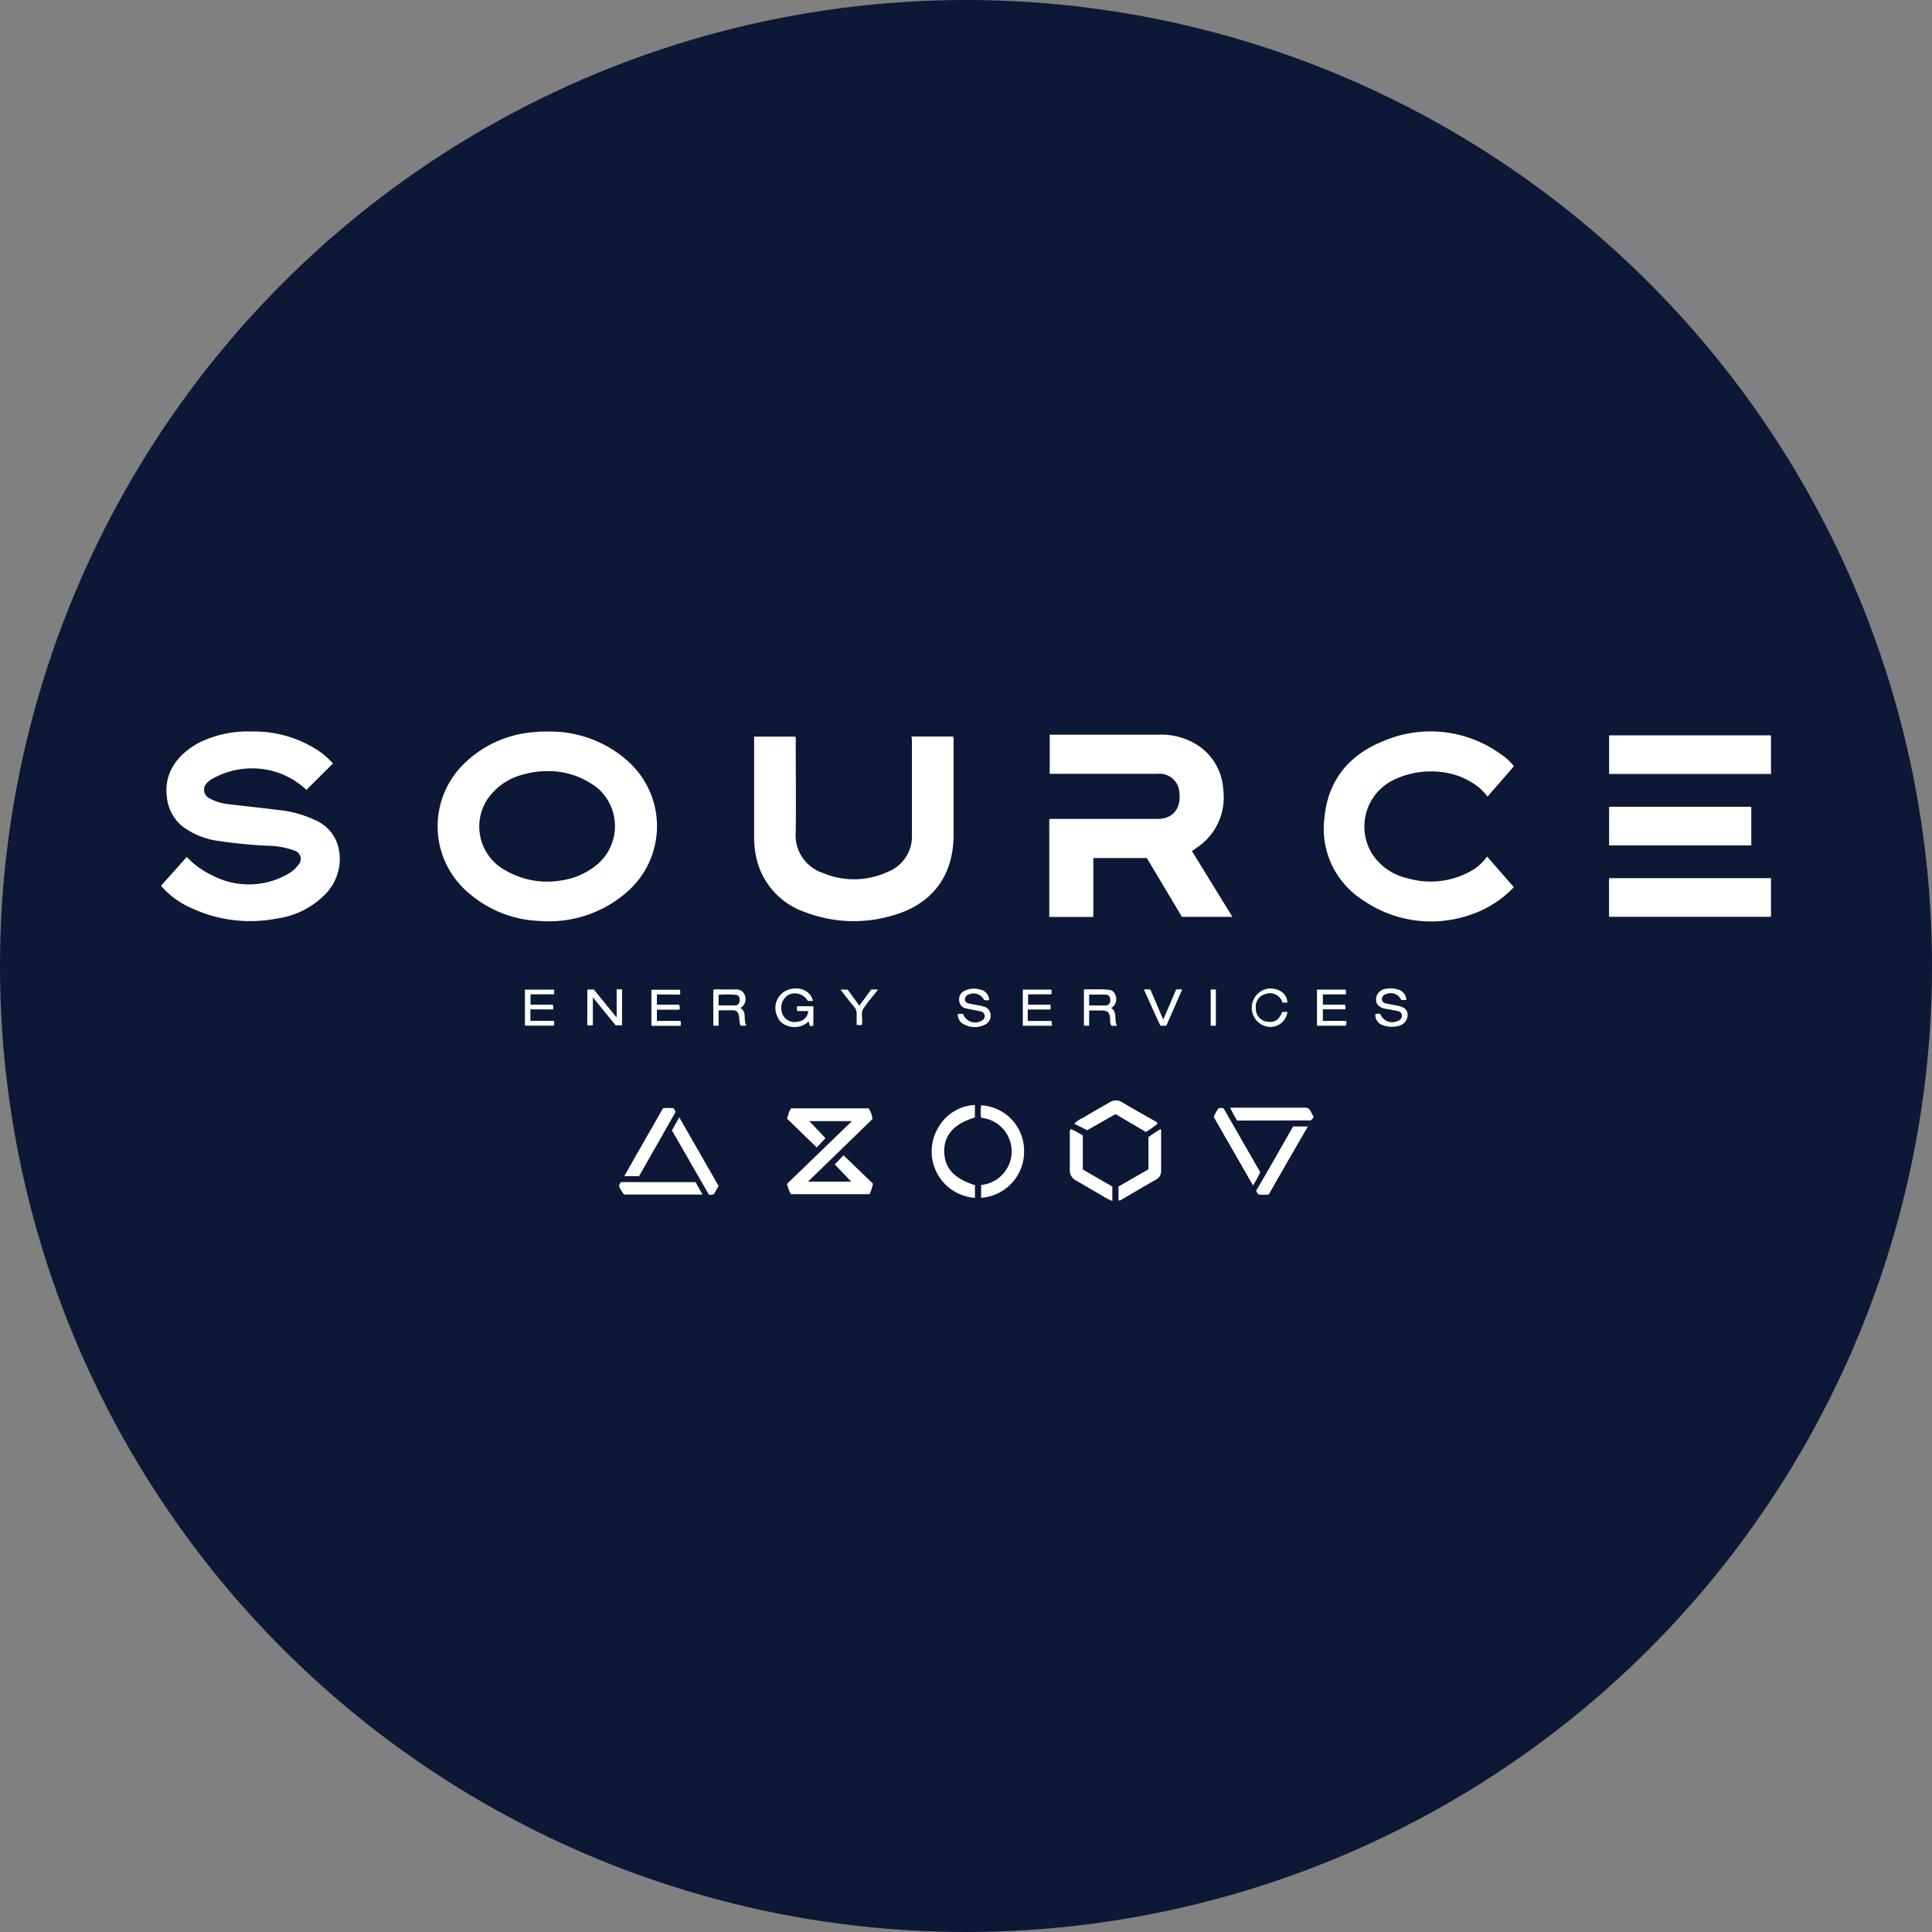 <?xml version='1.0' encoding='utf-8'?>
<svg xmlns="http://www.w3.org/2000/svg" id="Layer_1" data-name="Layer 1" viewBox="0 0 300 300" width="300" height="300"><rect x="0" y="0" width="300" height="300" fill="#808080" stroke="none"/><defs><clipPath id="bz_circular_clip"><circle cx="150.0" cy="150.0" r="150.0" /></clipPath></defs><g clip-path="url(#bz_circular_clip)"><rect x="-1.5" y="-1.5" width="303" height="303" fill="#0c1835" /><path d="M85,113.6a18.06,18.06,0,0,1,12.54,4.63,13.54,13.54,0,0,1-.18,20.28A18.37,18.37,0,0,1,83.74,143,17.71,17.71,0,0,1,73,138.85a13.55,13.55,0,0,1-1.3-19.9,17.32,17.32,0,0,1,11.14-5.26c.29,0,.58-.07.88-.08S84.55,113.6,85,113.6Zm0,6.14a13.22,13.22,0,0,0-3.59.48,9.54,9.54,0,0,0-5.8,4,7.74,7.74,0,0,0,3,11,12.87,12.87,0,0,0,8.51,1.5A11.15,11.15,0,0,0,93,134a7.81,7.81,0,0,0-.12-11.55A12.3,12.3,0,0,0,84.94,119.74Z" fill="#fff" /><path d="M185.07,132.13l6.3,10.24h-7.84l-5.45-9.13h-8.31v9.14h-6.84V127.23a.9.9,0,0,1,.55-.07c5.42,0,10.84,0,16.26,0,2.48,0,3.65-1.73,3.4-4a3.09,3.09,0,0,0-3.45-3H163v-6.08H180a10.39,10.39,0,0,1,6.1,1.72,8.82,8.82,0,0,1,3.85,6.85,9.38,9.38,0,0,1-3.28,8.36,9,9,0,0,1-.8.58C185.63,131.82,185.36,132,185.07,132.13Z" fill="#fff" /><path d="M47.58,122.65A12.35,12.35,0,0,0,43.24,120a12.56,12.56,0,0,0-10.25.92,3.41,3.41,0,0,0-.75.56A1.48,1.48,0,0,0,32.6,124a7.65,7.65,0,0,0,2.87.87c2.55.31,5.11.57,7.65.89a17.48,17.48,0,0,1,5.76,1.56,6.22,6.22,0,0,1,3.72,4.47A7.84,7.84,0,0,1,50.37,139,13,13,0,0,1,43,142.63,21.68,21.68,0,0,1,29.7,141a13.35,13.35,0,0,1-4.7-3.46l4-4.47a13.12,13.12,0,0,0,4,2.88,12.19,12.19,0,0,0,11.66-.21,5.18,5.18,0,0,0,1.69-1.47,1.34,1.34,0,0,0-.63-2.19,12.24,12.24,0,0,0-3.87-.74,74.83,74.83,0,0,1-8-.77,11.87,11.87,0,0,1-5.58-2.3,6.73,6.73,0,0,1-2.36-4.51c-.53-4,2-6.9,5.15-8.51a17.11,17.11,0,0,1,8.05-1.66,18,18,0,0,1,10,2.77,11.7,11.7,0,0,1,2.59,2.19Z" fill="#fff" /><path d="M141.53,114.37H148a1.13,1.13,0,0,1,.07.62v14.65c0,6.36-3.34,10.81-9.48,12.52a21.12,21.12,0,0,1-13.51-.5,11.57,11.57,0,0,1-7.69-8.71,14.39,14.39,0,0,1-.29-3q0-7.63,0-15.26c0-.09,0-.18,0-.31h6.4a2.41,2.41,0,0,1,.06.85c0,4.68.06,9.36,0,14a6.15,6.15,0,0,0,4.18,6.31,12.45,12.45,0,0,0,10.11-.16,5.9,5.9,0,0,0,3.75-5.86c0-4.9,0-9.8,0-14.71Z" fill="#fff" /><path d="M230.91,133l4.16,4.76a16.59,16.59,0,0,1-7.11,4.41,18.57,18.57,0,0,1-16.39-2.44A13.13,13.13,0,0,1,205.66,127c.54-5.87,3.84-9.79,9.16-11.93a18.6,18.6,0,0,1,18.26,2.07,8,8,0,0,1,2,1.85l-4.1,4.7a9.67,9.67,0,0,0-1.35-1.43,11.39,11.39,0,0,0-6-2.4,13.39,13.39,0,0,0-7.08,1.17,8.06,8.06,0,0,0-3.43,11.65,8.86,8.86,0,0,0,5.42,3.69,12.8,12.8,0,0,0,10.41-1.44A7.74,7.74,0,0,0,230.91,133Z" fill="#fff" /><path d="M249.85,136.36H275v6H249.85Z" fill="#fff" /><path d="M275,114.18v6H249.86v-6Z" fill="#fff" /><path d="M249.86,125.27h22.08v6H249.86Z" fill="#fff" /><path d="M122.23,173.73a5.07,5.07,0,0,1,.59-1.63h12.05a3.37,3.37,0,0,1,.6,1.67l-10,9.71h6.7l-2.54-2.67,1.35-1.42,4.57,4.41a6.76,6.76,0,0,1-.53,1.63H122.8a6.12,6.12,0,0,1-.59-1.6l10.07-9.74h-6.61l2.51,2.64-1.35,1.45Z" fill="#fff" /><path d="M151.38,171.58v1.94c-3.16.95-4.73,2.65-4.76,5.14,0,2.65,1.45,4.33,4.77,5.37V186a7.22,7.22,0,0,1-5.58-11.1A6.87,6.87,0,0,1,151.38,171.58Z" fill="#fff" /><path d="M152.36,184a5.24,5.24,0,0,0,0-10.43,5.67,5.67,0,0,1,0-1.94,7.06,7.06,0,0,1,6.66,7,7.17,7.17,0,0,1-6.68,7.36Z" fill="#fff" /><path d="M177.94,175.77,173.22,173l-4.4,2.5-2-1a3.51,3.51,0,0,1,1.3-.9c1.39-.84,2.8-1.64,4.21-2.45a1.75,1.75,0,0,1,1.9,0c1.65,1,3.33,1.91,5,2.87.18.11.42.17.52.46A13.52,13.52,0,0,1,177.94,175.77Z" fill="#fff" /><path d="M168.14,181.6l4.58,2.65v2.23a7.91,7.91,0,0,1-1.66-.87c-1.33-.74-2.62-1.53-3.94-2.28a1.75,1.75,0,0,1-1-1.67c0-1.89,0-3.78,0-5.67a.79.79,0,0,1,.16-.68,15.56,15.56,0,0,1,1.86,1Z" fill="#fff" /><path d="M178.33,181.57v-5a20.72,20.72,0,0,1,1.86-1.24c.16.14.11.3.11.44,0,2,0,4,0,6.05a1.47,1.47,0,0,1-.74,1.32c-1.79,1-3.59,2.08-5.39,3.12a.56.56,0,0,1-.49.14v-2.16Z" fill="#fff" /><path d="M192.1,174a18.44,18.44,0,0,1-1.07-2h1.21c3.47,0,6.93,0,10.4,0,.83,0,.87.67,1.17,1.1s0,.63-.26.88Z" fill="#fff" /><path d="M188.47,173.45a7.2,7.2,0,0,1,.71-1.33,1.13,1.13,0,0,1,.83,0l5.68,9.9a19.12,19.12,0,0,1-1.12,2.06Z" fill="#fff" /><path d="M200.79,174.92h2.3C201,178.51,199,182,197,185.49a8.65,8.65,0,0,1-1.52,0,.94.94,0,0,1-.41-.63C197,181.61,198.87,178.27,200.79,174.92Z" fill="#fff" /><path d="M99.23,182.64H96.94c2-3.56,4-7,6-10.54a5.5,5.5,0,0,1,1.67,0l.3.55Z" fill="#fff" /><path d="M105.47,173.49l6.11,10.66-.72,1.27a1.49,1.49,0,0,1-.77.11l-5.75-10Z" fill="#fff" /><path d="M96.9,185.49a6,6,0,0,1-.77-1.29,1.34,1.34,0,0,1,.29-.64H108l1.09,1.93Z" fill="#fff" /><path d="M91.21,153.65h1L95.75,158v-4.38h.84v5.59h-1l-3.53-4.35v4.32a1.85,1.85,0,0,1-.87,0Z" fill="#fff" /><path d="M126.23,155.42h-.8a2.28,2.28,0,0,0-3-.94,2.36,2.36,0,0,0-1,2.78,2,2,0,0,0,2.43,1.38,1.75,1.75,0,0,0,1.65-1.64h-1.68a1.21,1.21,0,0,1-.06-.75h2.53v3c-.17.12-.35.05-.5.06-.21-.18-.1-.44-.25-.69a3.19,3.19,0,0,1-3.42.61,2.38,2.38,0,0,1-1.46-1.48,3,3,0,0,1,1.76-4.08C124.2,153.1,125.89,153.87,126.23,155.42Z" fill="#fff" /><path d="M169.12,156.94v2.33h-.81v-5.64c1.3,0,2.58-.06,3.85.06a1.18,1.18,0,0,1,1.07.91,1.6,1.6,0,0,1-.32,1.64c-.1.1-.22.18-.35.29,1,.69.4,1.85.88,2.73a2.54,2.54,0,0,1-.87,0,1.62,1.62,0,0,1-.18-1c-.07-1.07-.36-1.36-1.43-1.36h-1.65Zm0-.81c.86,0,1.69,0,2.51,0a.74.74,0,0,0,.78-.81c0-.49-.2-.85-.7-.88-.86,0-1.71,0-2.59,0Z" fill="#fff" /><path d="M111.58,156.89v2.37h-.82v-5.57a4.14,4.14,0,0,1,1.22-.05c.76,0,1.51,0,2.26,0a1.38,1.38,0,0,1,1.47,1.07,1.54,1.54,0,0,1-.75,1.8c1.09.65.41,1.85.92,2.72a2,2,0,0,1-.92,0,5.71,5.71,0,0,1-.18-1.36c-.14-.73-.39-1-1.13-1Zm0-.77c.89,0,1.74,0,2.6,0a.69.69,0,0,0,.67-.73c0-.41-.05-.83-.51-.9a12.75,12.75,0,0,0-2.76,0Z" fill="#fff" /><path d="M102,154.42V156h3.46a1.7,1.7,0,0,1,.07.78H102v1.75h3.67a1.32,1.32,0,0,1,0,.76h-4.52v-5.6h4.44a1.71,1.71,0,0,1,0,.75Z" fill="#fff" /><path d="M218.37,155.28h-.78a1.8,1.8,0,0,0-2.4-.9.77.77,0,0,0-.61.76c0,.43.3.61.66.68.66.15,1.34.24,2,.39.89.22,1.3.66,1.33,1.33a1.71,1.71,0,0,1-1.28,1.72,4,4,0,0,1-2.54-.06,1.69,1.69,0,0,1-1.19-1.73,2.1,2.1,0,0,1,.75-.05,2,2,0,0,0,2.78,1.09.83.83,0,0,0,.6-.77A.74.74,0,0,0,217,157c-.6-.15-1.22-.24-1.83-.35-1-.19-1.5-.68-1.5-1.46a1.67,1.67,0,0,1,1.55-1.64,3.67,3.67,0,0,1,2,.15A1.68,1.68,0,0,1,218.37,155.28Z" fill="#fff" /><path d="M148.73,157.43h.81a2,2,0,0,0,3,1,.75.75,0,0,0-.3-1.39c-.73-.17-1.48-.27-2.21-.45a1.3,1.3,0,0,1-1.08-1.17,1.48,1.48,0,0,1,.85-1.59,3.34,3.34,0,0,1,2.41-.17,1.73,1.73,0,0,1,1.35,1.3.36.36,0,0,1,0,.33,1.84,1.84,0,0,1-.74,0,1.85,1.85,0,0,0-2.41-.87.8.8,0,0,0-.57.79c0,.38.29.54.61.61.54.12,1.08.21,1.61.32.24,0,.47.1.7.17a1.34,1.34,0,0,1,1.05,1.2,1.53,1.53,0,0,1-.81,1.57,3.52,3.52,0,0,1-3.43-.08A1.67,1.67,0,0,1,148.73,157.43Z" fill="#fff" /><path d="M163.35,159.28h-4.53v-5.62h4.41a1.09,1.09,0,0,1,0,.74h-3.59V156h3.46a1.77,1.77,0,0,1,0,.76h-3.51v1.78h3.69Z" fill="#fff" /><path d="M82.36,156.73v1.78H86a1.15,1.15,0,0,1,0,.75H81.51v-5.59H86a1,1,0,0,1,0,.73H82.38V156h3.47a1.08,1.08,0,0,1,0,.75Z" fill="#fff" /><path d="M209,154.41h-3.59V156h3.44a1.5,1.5,0,0,1,.05.73h-3.49v1.79H209a1,1,0,0,1,0,.75H204.5v-5.61h4.44A1.74,1.74,0,0,1,209,154.41Z" fill="#fff" /><path d="M199.91,155.68h-.77a2,2,0,0,0-2.6-1.34,2,2,0,0,0-1.53,2.19,2,2,0,0,0,1.65,2.1c1.24.21,1.93-.21,2.44-1.5h.81a2.67,2.67,0,0,1-3.13,2.29,3,3,0,0,1,.34-5.93C198.73,153.48,199.86,154.35,199.91,155.68Z" fill="#fff" /><path d="M177.63,153.66a3.21,3.21,0,0,1,1,0l2,4.66,2-4.66a2.41,2.41,0,0,1,.93,0l-2.45,5.61h-.92C179.31,157.42,178.49,155.57,177.63,153.66Z" fill="#fff" /><path d="M130.52,153.66h1.1l1.82,2.5,1.84-2.51h1.05c-.28.39-.53.71-.78,1l0,0a24.24,24.24,0,0,0-1.51,2c-.45.76,0,1.65-.22,2.49a1.91,1.91,0,0,1-.8,0c0-.59,0-1.17,0-1.74a1.49,1.49,0,0,0-.34-1C132,155.6,131.27,154.66,130.52,153.66Z" fill="#fff" /><path d="M188,153.65h.8v5.6a2,2,0,0,1-.8,0Z" fill="#fff" /></g></svg>